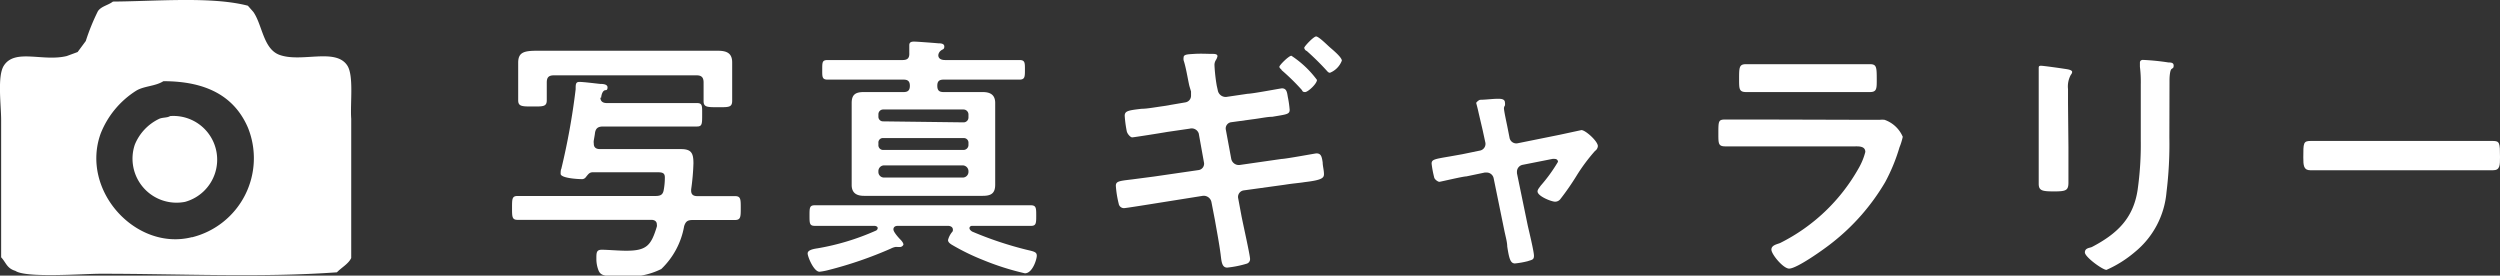 <svg xmlns="http://www.w3.org/2000/svg" viewBox="0 0 174.89 19.28"><rect x="0" y="0" width="174.89" height="19.28" fill="#333333" stroke="none"/><defs><style>.cls-1,.cls-2{fill:#fff;}.cls-2{fill-rule:evenodd;}</style></defs><g id="レイヤー_2" data-name="レイヤー 2"><g id="コンテンツ"><path class="cls-1" d="M42,6.82c0,.29.2.39.45.39h4.49c.61,0,1.2,0,1.82,0,.39,0,.36.21.36.83s0,.81-.36.81c-.62,0-1.21,0-1.82,0H42.19c-.34,0-.52.11-.57.47,0,.05-.06.38-.08.5s0,.2,0,.24c0,.27.18.37.43.37h4.23l1.44,0c.74,0,.87.3.87,1a15.77,15.77,0,0,1-.16,1.82v.09c0,.29.18.38.43.38h.45c.72,0,1.46,0,2.19,0,.4,0,.4.22.4.83s0,.84-.4.84l-2.19,0h-.76c-.36,0-.5.09-.61.43a5.44,5.44,0,0,1-1.6,3,5.16,5.16,0,0,1-2.69.52c-1.26,0-1.53-.05-1.69-.4a2.2,2.2,0,0,1-.16-.84c0-.42,0-.63.38-.63s1.2.07,1.71.07c1.44,0,1.74-.38,2.14-1.69a.39.39,0,0,0,0-.15c0-.23-.18-.32-.38-.32H38.41c-.72,0-1.46,0-2.2,0-.39,0-.39-.21-.39-.84s0-.83.39-.83c.74,0,1.48,0,2.2,0h7.45c.38,0,.53-.11.58-.47a4.65,4.65,0,0,0,.07-.83c0-.32-.18-.36-.54-.36H41.49c-.25,0-.32.11-.52.36a.34.34,0,0,1-.31.12c-.25,0-1.44-.07-1.44-.37,0-.09,0-.27.05-.36a48.36,48.36,0,0,0,1-5.55c0-.36,0-.52.27-.52s1.15.11,1.44.14c.13,0,.52,0,.52.24s-.12.18-.2.21-.21.15-.25.53A.64.64,0,0,0,42,6.82ZM38.75,5.27c-.36,0-.5.14-.5.5v.42c0,.27,0,.56,0,.83,0,.45-.28.43-1,.43s-1,0-1-.43c0-.27,0-.56,0-.83v-.8c0-.39,0-.7,0-1,0-.72.39-.84,1.31-.84.42,0,.94,0,1.59,0h9.13c.64,0,1.29,0,1.94,0s1,.19,1,.82c0,.31,0,.64,0,1v.87c0,.27,0,.54,0,.81,0,.47-.25.45-1,.45s-1,0-1-.43c0-.27,0-.56,0-.83V5.77c0-.36-.15-.5-.49-.5Z"/><path class="cls-1" d="M62.8,15.8c-.16,0-.3.07-.3.25s.36.58.5.72.2.27.2.33-.11.18-.24.18l-.16,0a.53.53,0,0,0-.18,0,1.21,1.21,0,0,0-.3.11A27.74,27.74,0,0,1,58,18.88a4.38,4.38,0,0,1-.67.13c-.4,0-.83-1.05-.83-1.28s.36-.31.7-.36a17,17,0,0,0,4.06-1.23.21.21,0,0,0,.14-.18c0-.1-.09-.14-.2-.16H59.11c-.7,0-1.4,0-2.11,0-.37,0-.37-.18-.37-.72s0-.72.37-.72c.71,0,1.41,0,2.11,0H70l2.11,0c.38,0,.38.2.38.72s0,.72-.36.72c-.71,0-1.41,0-2.13,0H68c-.09,0-.18.06-.18.16s.1.18.19.24a25.07,25.07,0,0,0,3.84,1.28c.52.12.68.16.68.41s-.3,1.23-.83,1.23a18.56,18.56,0,0,1-2.95-.94,15.47,15.47,0,0,1-2.2-1.08c-.1-.07-.23-.16-.23-.31a1.44,1.44,0,0,1,.27-.54.21.21,0,0,0,.07-.18c0-.18-.14-.25-.3-.27ZM63.65,6c0-.3-.13-.43-.43-.43H59.9c-.68,0-1.37,0-2,0-.4,0-.38-.2-.38-.71s0-.66.38-.66l2,0h3.24c.35,0,.49-.14.47-.5,0-.13,0-.47,0-.54,0-.22.16-.25.34-.25s1.37.09,1.69.12c.13,0,.42,0,.42.22s-.11.18-.24.29a.46.46,0,0,0-.18.32c0,.27.25.34.47.34h3.21c.68,0,1.36,0,2,0,.39,0,.38.2.38.68s0,.69-.38.69c-.69,0-1.37,0-2,0H66c-.31,0-.43.13-.43.43V6c0,.31.12.44.43.44h1.42c.43,0,.87,0,1.32,0s.88.13.88.76c0,.37,0,.75,0,1.13v3.48c0,.37,0,.73,0,1.11,0,.61-.29.78-.87.78s-.88,0-1.33,0H61.78c-.44,0-.89,0-1.34,0s-.86-.15-.86-.76c0-.38,0-.76,0-1.13V8.33c0-.38,0-.76,0-1.13,0-.6.29-.76.85-.76s.9,0,1.35,0h1.44c.3,0,.43-.13.43-.44Zm3.76,2.56a.34.34,0,0,0,.34-.34V8a.35.35,0,0,0-.34-.34H61.79a.33.33,0,0,0-.34.34v.15a.32.32,0,0,0,.34.34Zm-5.62,1.1a.31.31,0,0,0-.34.34v.13a.33.33,0,0,0,.34.36h5.62a.35.35,0,0,0,.34-.36V10a.32.32,0,0,0-.34-.34Zm.08,1.91a.4.4,0,0,0-.42.43V12a.39.39,0,0,0,.42.42h5.45a.4.4,0,0,0,.43-.42V12a.41.41,0,0,0-.43-.43Z"/><path class="cls-1" d="M82.93,7.16a.47.47,0,0,0,.39-.47c0-.09,0-.18,0-.29L83.2,6c-.11-.49-.24-1.32-.4-1.78a.65.65,0,0,1,0-.2c0-.22.28-.22.75-.25s.87,0,1.28,0c.11,0,.34,0,.34.16a.77.77,0,0,1-.11.27.63.63,0,0,0-.1.36A11.67,11.67,0,0,0,85.12,6l.07.31a.56.56,0,0,0,.6.47l1.49-.22c.33,0,2.31-.38,2.4-.38.34,0,.36.31.41.6a7.23,7.23,0,0,1,.13.9C90.22,8,90,8,89,8.17c-.36,0-.83.11-1.41.18l-1.46.2a.44.44,0,0,0-.37.55l.37,2a.54.54,0,0,0,.6.44l2.92-.42c.28,0,2.37-.39,2.44-.39.33,0,.38.23.44.64,0,.24.09.54.09.81s-.15.42-1.35.56c-.36.06-.81.09-1.37.18L87,13.32a.46.46,0,0,0-.38.56l.22,1.18c.09.49.61,2.79.61,3.06a.33.33,0,0,1-.25.33,7.17,7.17,0,0,1-1.35.27c-.4,0-.4-.49-.47-1-.09-.69-.27-1.64-.39-2.33l-.24-1.24a.55.55,0,0,0-.61-.45L81,14.2c-.31.05-2.23.36-2.36.36a.37.37,0,0,1-.38-.31A7.18,7.18,0,0,1,78.06,13c0-.32.22-.34,1.14-.45l1.53-.2,3.1-.45a.45.45,0,0,0,.39-.56l-.36-2A.52.52,0,0,0,83.23,9l-1.58.23c-.33.06-2.34.38-2.45.38s-.34-.23-.38-.45a8.12,8.12,0,0,1-.14-1.06c0-.34.25-.38,1.18-.49.38,0,.9-.1,1.55-.19ZM90.34,3.9a7,7,0,0,1,1.79,1.69c0,.27-.63.85-.83.85s-.18-.09-.24-.16a15.09,15.09,0,0,0-1.4-1.37c0-.06-.16-.13-.16-.24S90.16,3.9,90.34,3.9Zm3.53.34a1.48,1.48,0,0,1-.83.85c-.1,0-.16-.07-.23-.15a18.23,18.23,0,0,0-1.4-1.38c-.06,0-.17-.13-.17-.22s.65-.79.83-.79.76.58.94.74S93.87,4,93.87,4.24Z"/><path class="cls-1" d="M103.5,10.54a.48.48,0,0,0,.4-.61l-.18-.83-.29-1.24c-.07-.34-.16-.63-.16-.66s.16-.2.28-.22c.36,0,.87-.07,1.23-.07.2,0,.5,0,.5.27a.65.65,0,0,1,0,.2.37.37,0,0,0-.07.19c0,.18.18,1,.23,1.25l.16.81a.48.48,0,0,0,.58.39l2.92-.59,1.53-.33c.28,0,1.15.78,1.15,1.12a.45.45,0,0,1-.2.34,12.6,12.6,0,0,0-1.3,1.75,17.82,17.82,0,0,1-1.11,1.6.47.47,0,0,1-.38.2c-.25,0-1.23-.38-1.23-.72,0-.14.15-.29.22-.4a11.06,11.06,0,0,0,1.21-1.67.2.2,0,0,0-.2-.2.59.59,0,0,0-.2,0l-2.07.41a.49.49,0,0,0-.4.47v.12l.76,3.68c.09.39.43,1.8.43,2.09s-.14.28-.43.38a6.1,6.1,0,0,1-.9.16c-.32,0-.41-.35-.54-1.19,0-.29-.11-.67-.2-1.1l-.75-3.67a.5.5,0,0,0-.49-.4l-.13,0-1.29.27c-.24,0-1.82.38-1.89.38s-.27-.11-.35-.27a7.2,7.2,0,0,1-.19-1c0-.29.18-.32,1.24-.5l.9-.16Z"/><path class="cls-1" d="M129.89,8.38c.41,0,1.24,0,1.62,0a1.75,1.75,0,0,1,.32,0,2.16,2.16,0,0,1,1.28,1.19,4.41,4.41,0,0,1-.23.74,12.66,12.66,0,0,1-1,2.43,15.12,15.12,0,0,1-3.72,4.25c-.51.41-2.45,1.8-3,1.8-.41,0-1.24-1-1.24-1.33s.45-.38.63-.47A12.91,12.91,0,0,0,130,11.81a4.55,4.55,0,0,0,.49-1.18c0-.43-.49-.39-.77-.39H123c-.76,0-1.51,0-2.29,0-.5,0-.5-.18-.5-.88,0-.92,0-1,.52-1,.76,0,1.53,0,2.3,0Zm-1.21-3.89c.74,0,1.66,0,2.13,0s.48.2.48,1.1c0,.61,0,.85-.48.85-.72,0-1.43,0-2.13,0h-4.41c-.7,0-1.4,0-2.11,0-.5,0-.5-.22-.5-.89,0-.84,0-1.06.49-1.06s1.42,0,2.12,0Z"/><path class="cls-1" d="M144.7,10.31c0,.81,0,1.64,0,2.45,0,.56-.16.63-1,.63s-1.08-.05-1.08-.54c0-.85,0-1.68,0-2.52V6.53c0-.49,0-1,0-1.42,0-.11,0-.22,0-.33s0-.18.16-.18,1.3.16,1.55.2.63.07.63.24a.34.34,0,0,1-.09.19,1.69,1.69,0,0,0-.2,1c0,.27,0,.59,0,1Zm7.06-.7a27.31,27.31,0,0,1-.2,3.83,6.07,6.07,0,0,1-2.2,4.18,8.12,8.12,0,0,1-2,1.26c-.27,0-1.51-.9-1.51-1.22s.34-.31.49-.38c1.76-.92,2.9-2,3.2-4a22.52,22.52,0,0,0,.22-3.48V5.92a8.72,8.72,0,0,0-.06-1.25c0-.09,0-.21,0-.3s.07-.18.21-.18a16.44,16.44,0,0,1,1.79.18c.14,0,.36,0,.36.21s-.07.17-.16.26-.13.48-.13.77Z"/><path class="cls-1" d="M172.15,9.86c.83,0,2,0,2.24,0,.48,0,.5.14.5,1.13,0,.58,0,.92-.49.92-.75,0-1.51,0-2.25,0h-8.28c-.74,0-1.49,0-2.25,0-.47,0-.49-.34-.49-.9,0-1,0-1.15.51-1.15.23,0,1.47,0,2.23,0Z"/></g><g id="ヘッダー"><path class="cls-2" d="M24.3,4.59c-.82-1.27-3.23-.18-4.77-.76-1.12-.43-1.18-2.11-1.81-3L17.34.4C14.82-.26,10.9.09,7.9.11c-.33.26-.81.32-1.05.67A15,15,0,0,0,6,2.87l-.57.77-.76.28C3,4.33,1.05,3.38.27,4.59-.2,5.32.08,7.32.08,8.4V18c.35.37.39.77,1,.95.73.51,4.72.2,6,.2,5.44,0,11.22.28,16.49-.1.31-.33.8-.58,1-1V8.31C24.49,7.24,24.76,5.31,24.3,4.59Zm-10.87,12c-3.91,1-7.82-3.26-6.39-7.24a6.26,6.26,0,0,1,2.48-3c.55-.34,1.35-.31,1.91-.67,3.12,0,5,1.14,5.91,3.24A5.7,5.7,0,0,1,13.43,16.6Z"/><path class="cls-2" d="M11.9,8.12c-.2.13-.5.08-.76.19a3.44,3.44,0,0,0-1.71,1.81,3.08,3.08,0,0,0,3.52,4A3.06,3.06,0,0,0,11.9,8.12Z"/></g></g></svg>